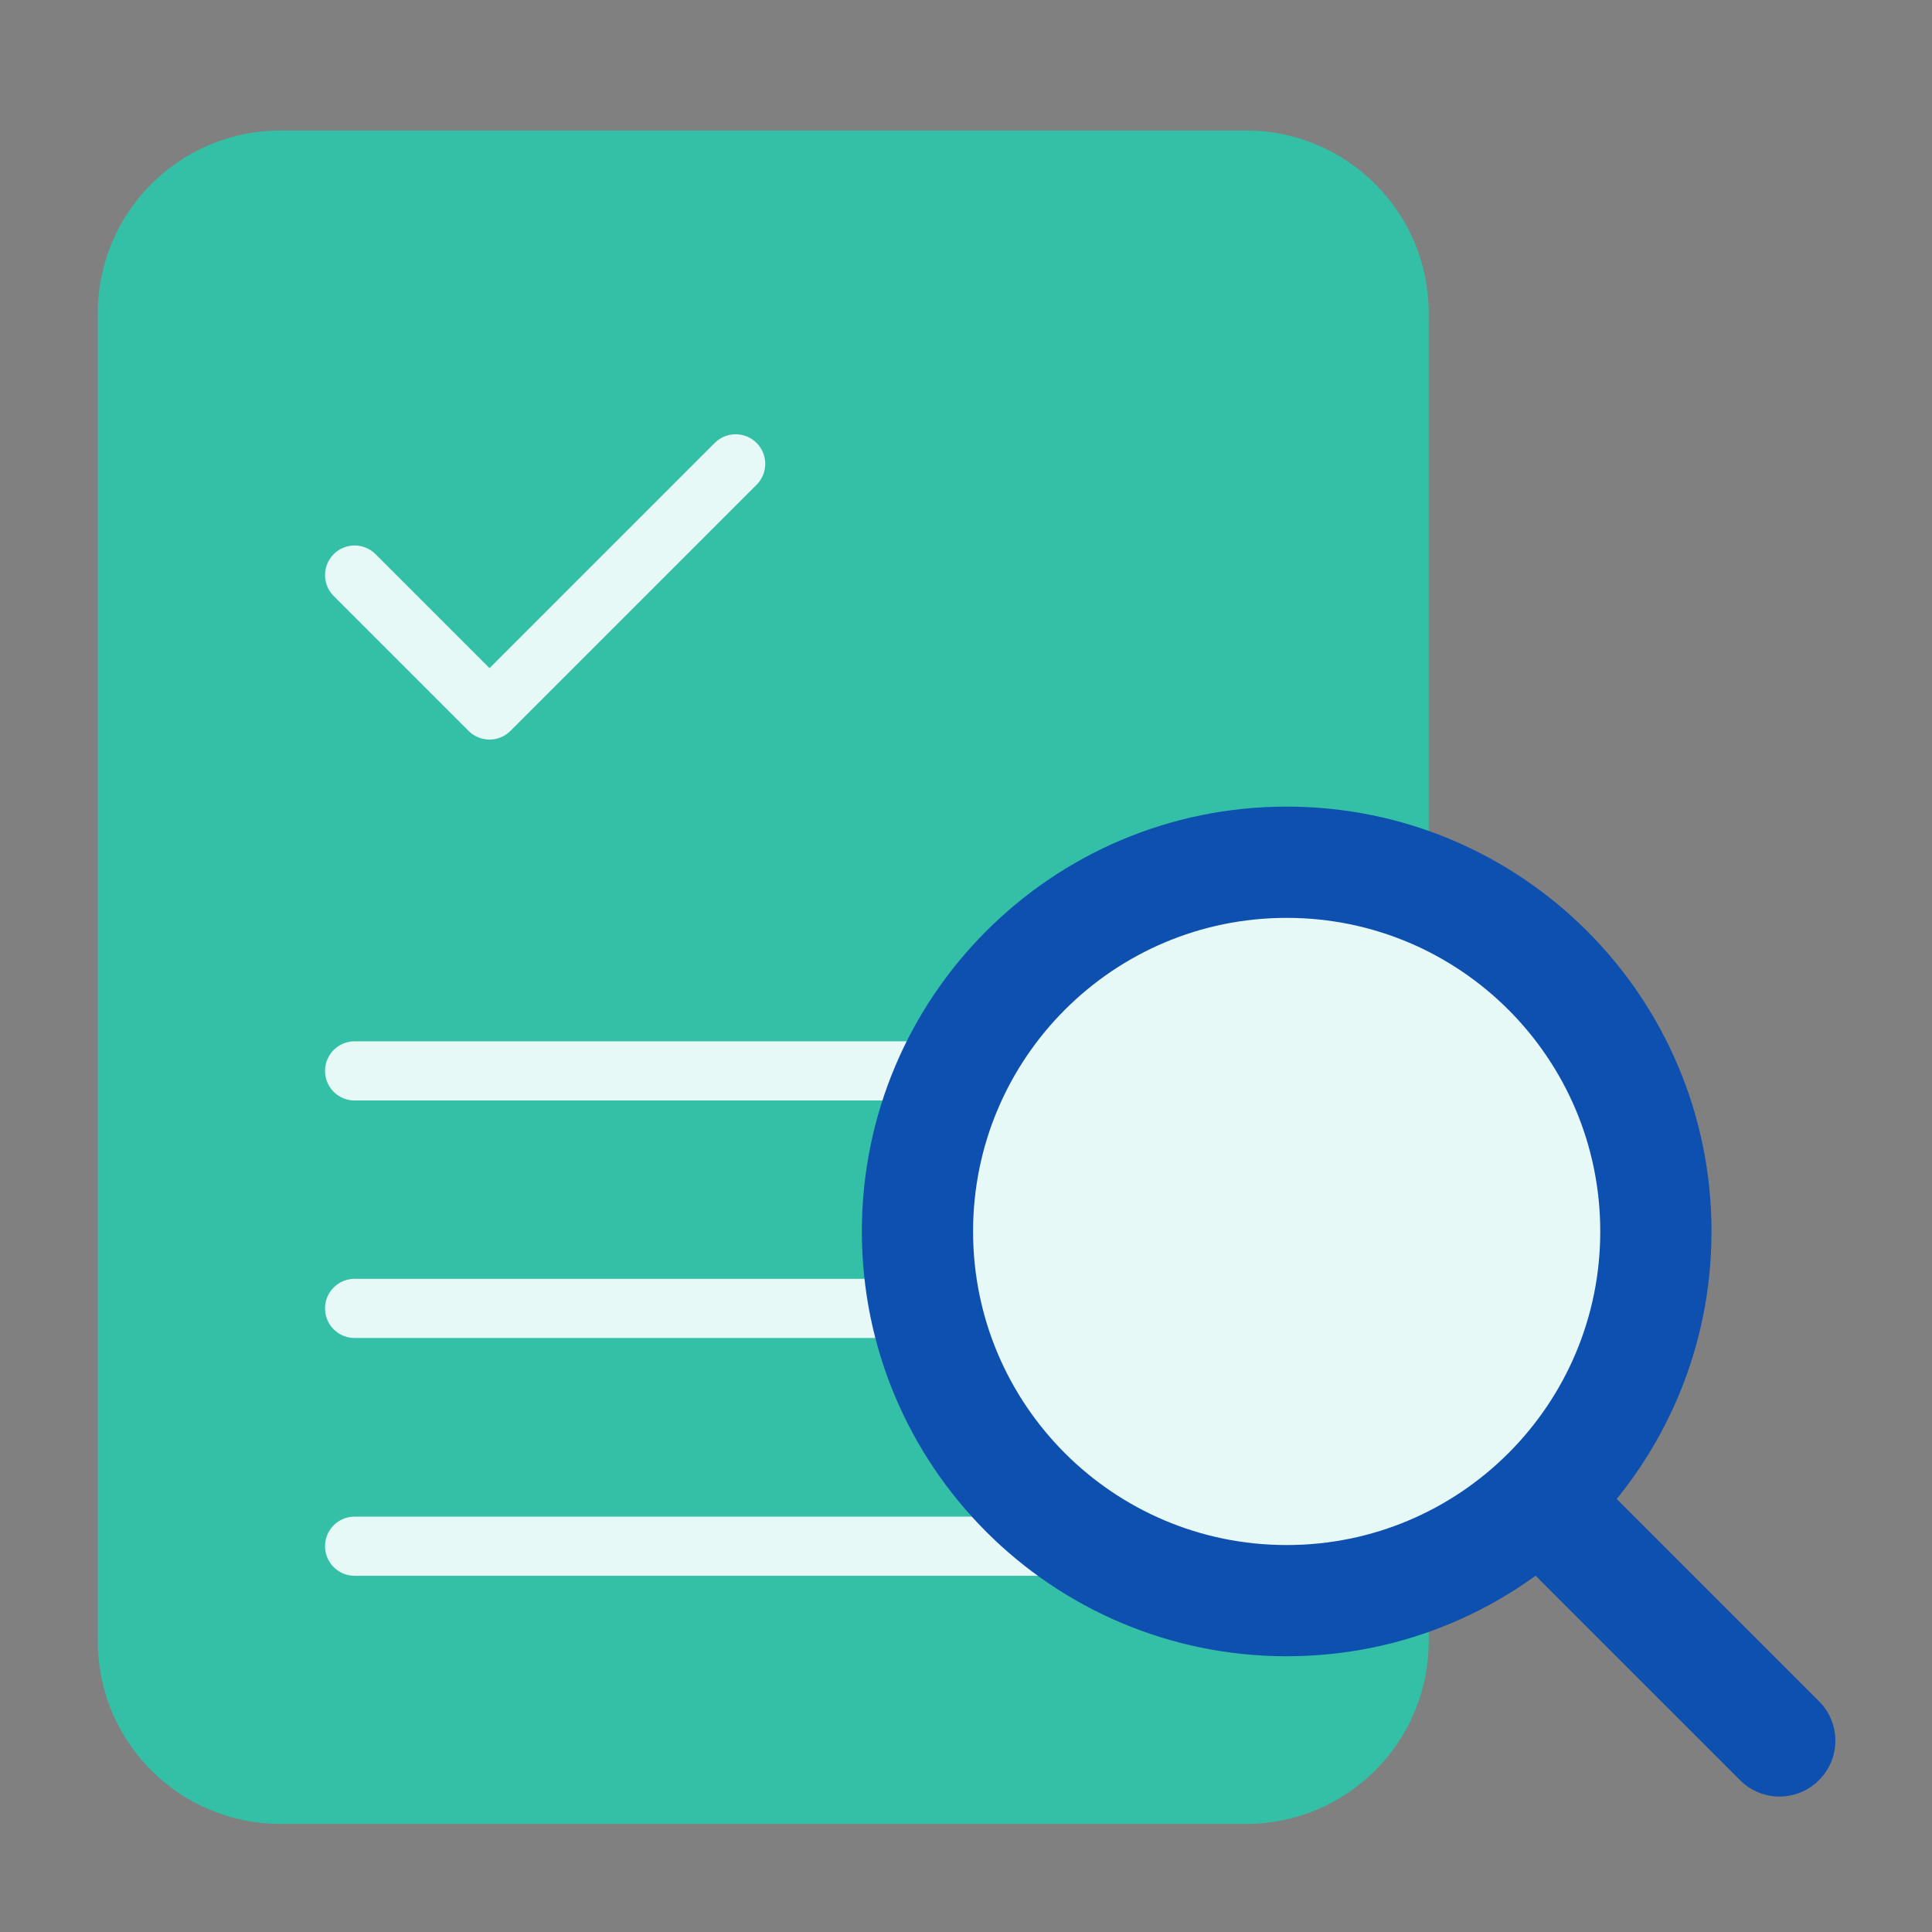 <svg width="80" height="80" viewBox="0 0 80 80" fill="none" xmlns="http://www.w3.org/2000/svg">
<rect x="0" y="0" width="80" height="80" fill="#808080" stroke="none"/>
<g clip-path="url(#clip0_868_78961)">
<path d="M51.597 5.405H11.613C7.437 5.405 4.051 8.791 4.051 12.968V67.962C4.051 72.139 7.437 75.524 11.613 75.524H51.597C55.774 75.524 59.16 72.139 59.16 67.962V12.968C59.16 8.791 55.774 5.405 51.597 5.405Z" fill="#34C0A6"/>
<path d="M14.684 23.813L20.27 29.399L30.462 19.207" stroke="#E7F9F6" stroke-width="2.45" stroke-linecap="round" stroke-linejoin="round"/>
<path d="M14.684 44.344H48.526" stroke="#E7F9F6" stroke-width="2.45" stroke-linecap="round" stroke-linejoin="round"/>
<path d="M14.684 54.178H48.526" stroke="#E7F9F6" stroke-width="2.45" stroke-linecap="round" stroke-linejoin="round"/>
<path d="M14.684 64.025H48.526" stroke="#E7F9F6" stroke-width="2.45" stroke-linecap="round" stroke-linejoin="round"/>
<path d="M53.439 51.819L53.427 51.831C52.528 52.73 52.528 54.188 53.427 55.087L72.056 73.717C72.956 74.616 74.414 74.616 75.314 73.717L75.325 73.705C76.224 72.806 76.224 71.348 75.325 70.448L56.696 51.819C55.796 50.92 54.338 50.92 53.439 51.819Z" fill="#0E50AF"/>
<path d="M53.279 68.582C62.994 68.582 70.87 60.707 70.87 50.991C70.87 41.276 62.994 33.4 53.279 33.4C43.563 33.4 35.688 41.276 35.688 50.991C35.688 60.707 43.563 68.582 53.279 68.582Z" fill="#0E50AF"/>
<path d="M53.278 63.977C60.449 63.977 66.263 58.163 66.263 50.992C66.263 43.82 60.449 38.007 53.278 38.007C46.107 38.007 40.293 43.82 40.293 50.992C40.293 58.163 46.107 63.977 53.278 63.977Z" fill="#E7F9F6"/>
</g>
<defs>
<clipPath id="clip0_868_78961">
<rect width="71.948" height="70.119" fill="white" transform="translate(4.051 5.405)"/>
</clipPath>
</defs>
</svg>
